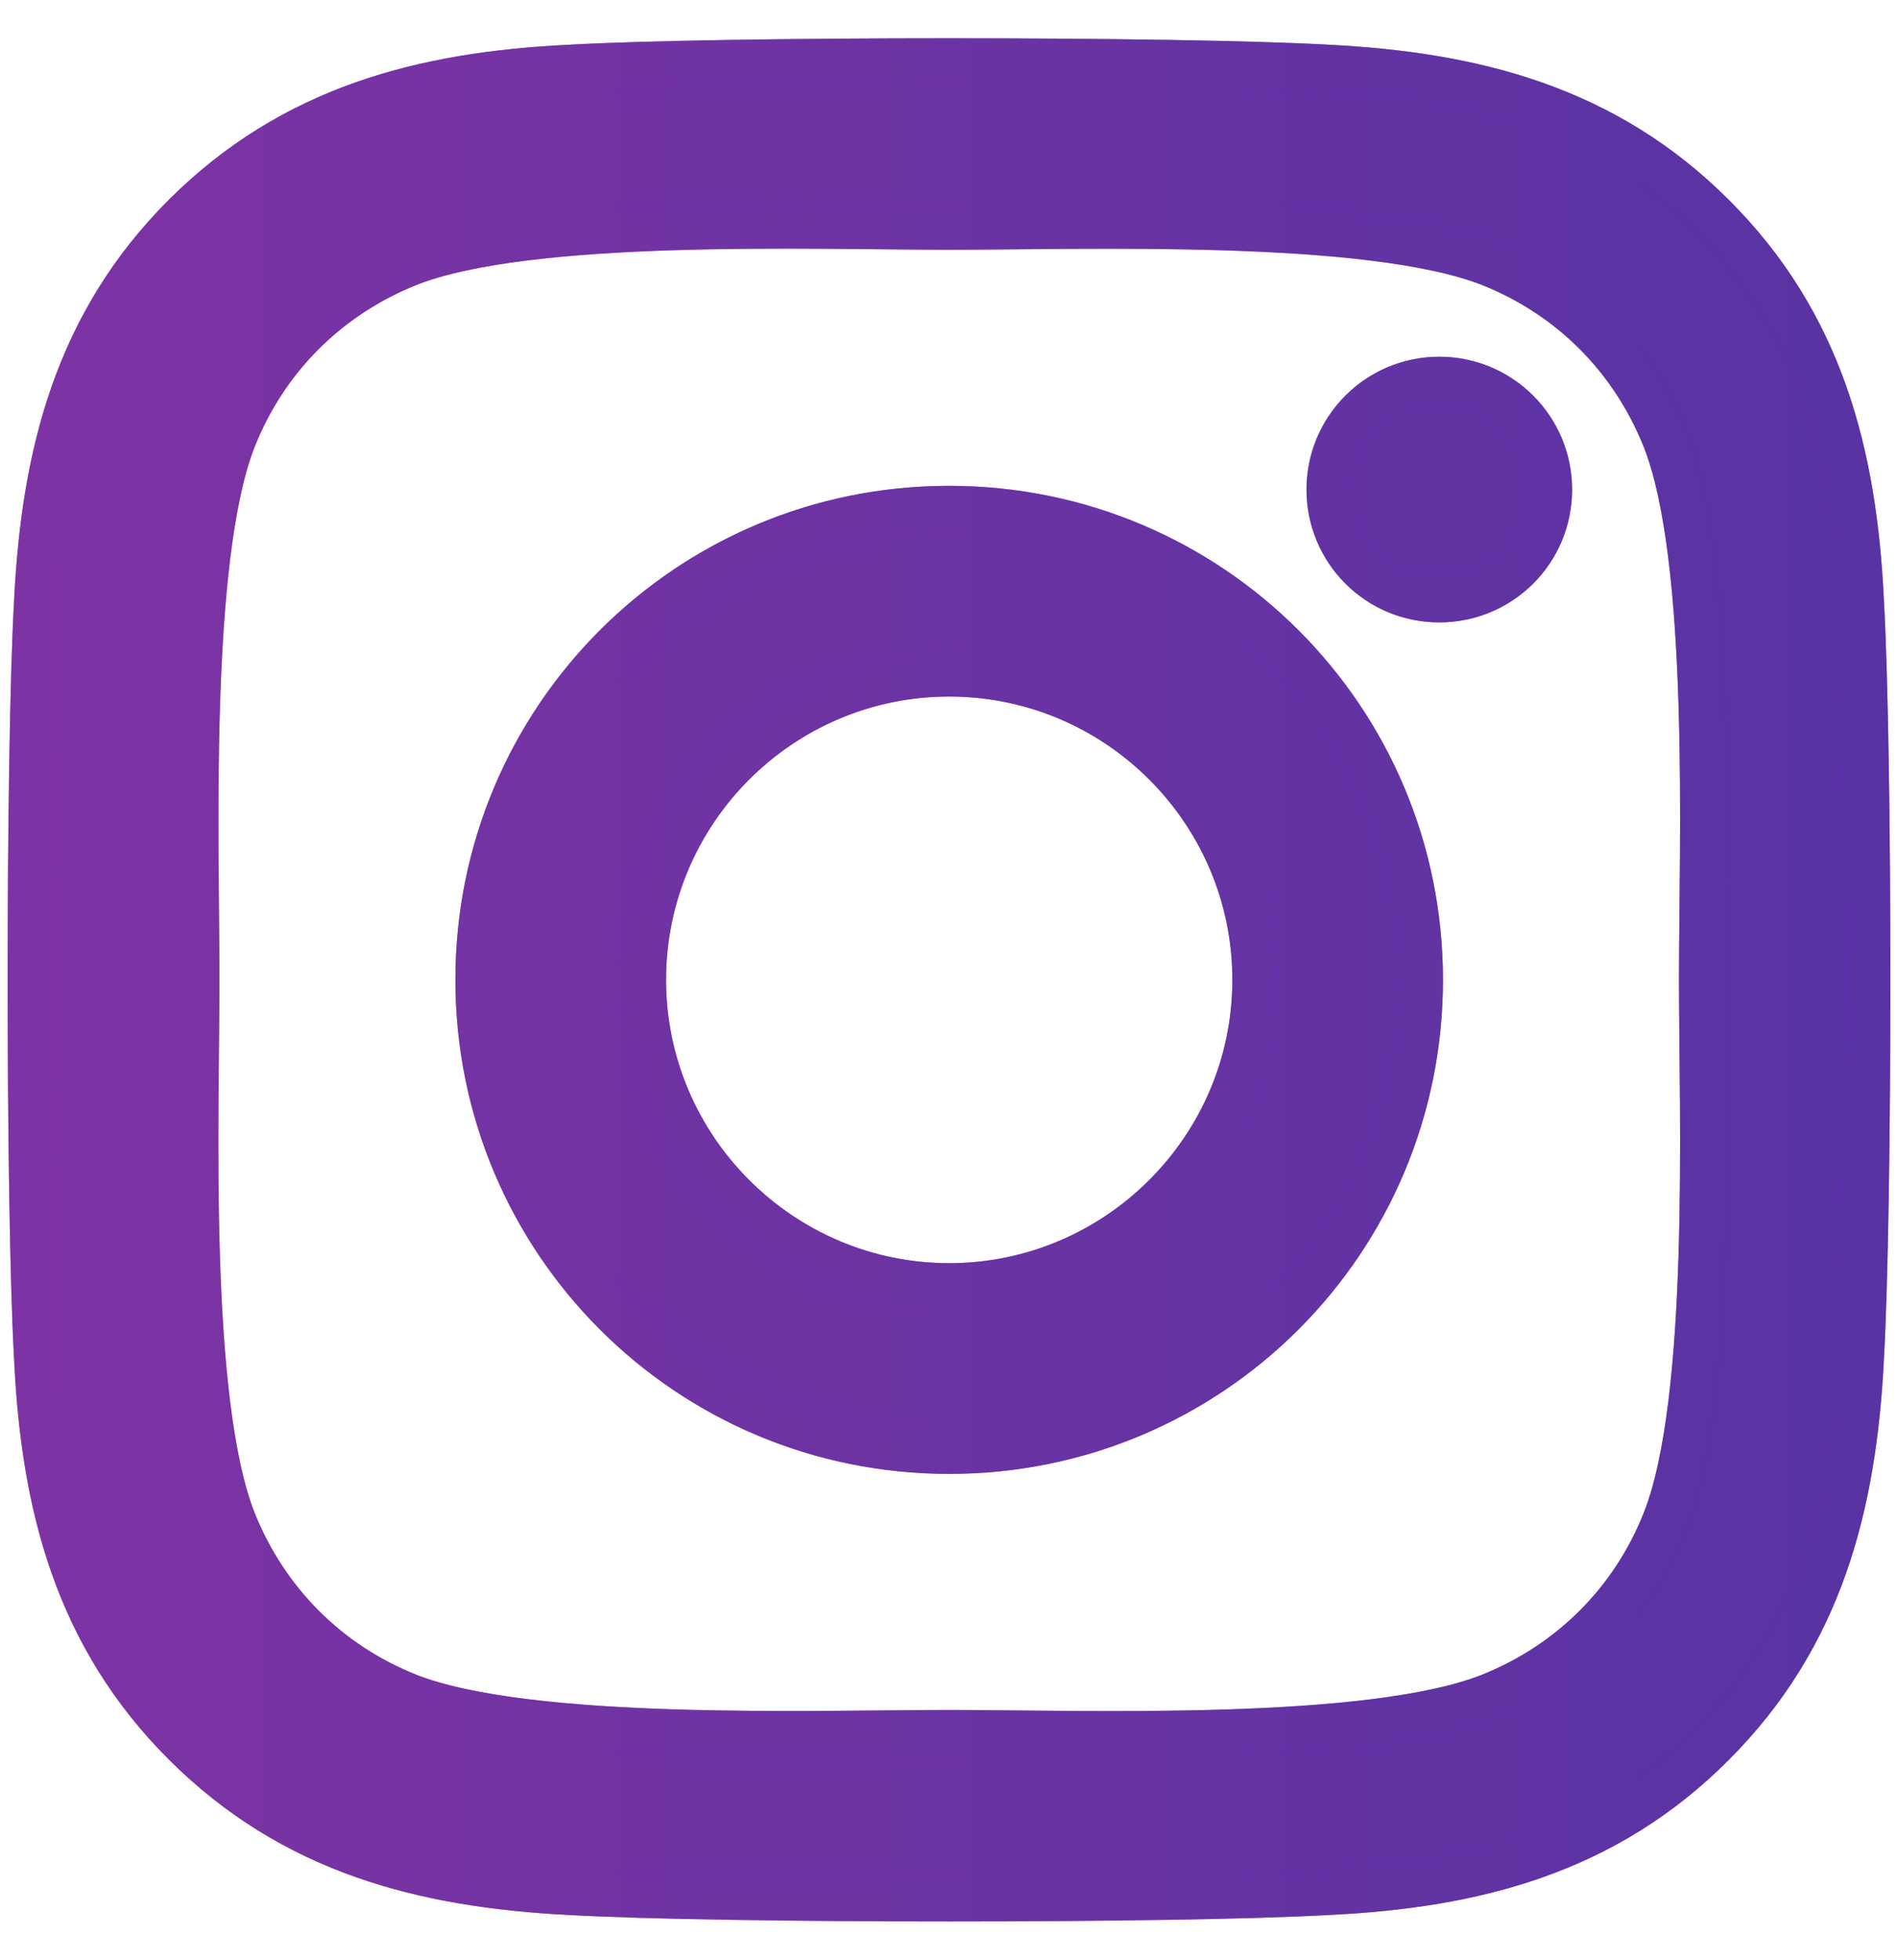 <svg width="31" height="32" viewBox="0 0 31 32" fill="none" xmlns="http://www.w3.org/2000/svg">
<g id="Insta">
<path d="M15.503 8.308C11.247 8.308 7.813 11.742 7.813 16C7.813 20.258 11.247 23.692 15.503 23.692C19.76 23.692 23.193 20.258 23.193 16C23.193 11.742 19.76 8.308 15.503 8.308ZM15.503 21.001C12.753 21.001 10.504 18.758 10.504 16C10.504 13.242 12.746 10.999 15.503 10.999C18.261 10.999 20.503 13.242 20.503 16C20.503 18.758 18.254 21.001 15.503 21.001ZM25.302 7.994C25.302 8.991 24.498 9.788 23.508 9.788C22.511 9.788 21.714 8.984 21.714 7.994C21.714 7.003 22.517 6.2 23.508 6.2C24.498 6.2 25.302 7.003 25.302 7.994ZM30.395 9.815C30.281 7.411 29.732 5.283 27.972 3.529C26.218 1.775 24.09 1.226 21.687 1.105C19.211 0.965 11.789 0.965 9.313 1.105C6.917 1.219 4.788 1.768 3.028 3.522C1.268 5.276 0.726 7.405 0.605 9.808C0.465 12.285 0.465 19.709 0.605 22.185C0.719 24.589 1.268 26.717 3.028 28.471C4.788 30.225 6.91 30.774 9.313 30.895C11.789 31.035 19.211 31.035 21.687 30.895C24.09 30.781 26.218 30.232 27.972 28.471C29.725 26.717 30.274 24.589 30.395 22.185C30.535 19.709 30.535 12.291 30.395 9.815ZM27.195 24.843C26.674 26.155 25.663 27.166 24.344 27.695C22.37 28.478 17.685 28.297 15.503 28.297C13.322 28.297 8.63 28.471 6.662 27.695C5.351 27.173 4.34 26.162 3.811 24.843C3.028 22.868 3.209 18.182 3.209 16C3.209 13.818 3.035 9.125 3.811 7.157C4.333 5.845 5.344 4.834 6.662 4.305C8.637 3.522 13.322 3.703 15.503 3.703C17.685 3.703 22.377 3.529 24.344 4.305C25.656 4.827 26.667 5.838 27.195 7.157C27.979 9.132 27.798 13.818 27.798 16C27.798 18.182 27.979 22.875 27.195 24.843Z" fill="url(#paint0_linear_1032_5224)"/>
<path d="M15.503 8.308C11.247 8.308 7.813 11.742 7.813 16C7.813 20.258 11.247 23.692 15.503 23.692C19.76 23.692 23.193 20.258 23.193 16C23.193 11.742 19.76 8.308 15.503 8.308ZM15.503 21.001C12.753 21.001 10.504 18.758 10.504 16C10.504 13.242 12.746 10.999 15.503 10.999C18.261 10.999 20.503 13.242 20.503 16C20.503 18.758 18.254 21.001 15.503 21.001ZM25.302 7.994C25.302 8.991 24.498 9.788 23.508 9.788C22.511 9.788 21.714 8.984 21.714 7.994C21.714 7.003 22.517 6.2 23.508 6.2C24.498 6.2 25.302 7.003 25.302 7.994ZM30.395 9.815C30.281 7.411 29.732 5.283 27.972 3.529C26.218 1.775 24.09 1.226 21.687 1.105C19.211 0.965 11.789 0.965 9.313 1.105C6.917 1.219 4.788 1.768 3.028 3.522C1.268 5.276 0.726 7.405 0.605 9.808C0.465 12.285 0.465 19.709 0.605 22.185C0.719 24.589 1.268 26.717 3.028 28.471C4.788 30.225 6.91 30.774 9.313 30.895C11.789 31.035 19.211 31.035 21.687 30.895C24.09 30.781 26.218 30.232 27.972 28.471C29.725 26.717 30.274 24.589 30.395 22.185C30.535 19.709 30.535 12.291 30.395 9.815ZM27.195 24.843C26.674 26.155 25.663 27.166 24.344 27.695C22.37 28.478 17.685 28.297 15.503 28.297C13.322 28.297 8.63 28.471 6.662 27.695C5.351 27.173 4.34 26.162 3.811 24.843C3.028 22.868 3.209 18.182 3.209 16C3.209 13.818 3.035 9.125 3.811 7.157C4.333 5.845 5.344 4.834 6.662 4.305C8.637 3.522 13.322 3.703 15.503 3.703C17.685 3.703 22.377 3.529 24.344 4.305C25.656 4.827 26.667 5.838 27.195 7.157C27.979 9.132 27.798 13.818 27.798 16C27.798 18.182 27.979 22.875 27.195 24.843Z" fill="#5C5C5C" fill-opacity="0.56"/>
<path d="M15.503 8.308C11.247 8.308 7.813 11.742 7.813 16C7.813 20.258 11.247 23.692 15.503 23.692C19.76 23.692 23.193 20.258 23.193 16C23.193 11.742 19.76 8.308 15.503 8.308ZM15.503 21.001C12.753 21.001 10.504 18.758 10.504 16C10.504 13.242 12.746 10.999 15.503 10.999C18.261 10.999 20.503 13.242 20.503 16C20.503 18.758 18.254 21.001 15.503 21.001ZM25.302 7.994C25.302 8.991 24.498 9.788 23.508 9.788C22.511 9.788 21.714 8.984 21.714 7.994C21.714 7.003 22.517 6.2 23.508 6.2C24.498 6.2 25.302 7.003 25.302 7.994ZM30.395 9.815C30.281 7.411 29.732 5.283 27.972 3.529C26.218 1.775 24.09 1.226 21.687 1.105C19.211 0.965 11.789 0.965 9.313 1.105C6.917 1.219 4.788 1.768 3.028 3.522C1.268 5.276 0.726 7.405 0.605 9.808C0.465 12.285 0.465 19.709 0.605 22.185C0.719 24.589 1.268 26.717 3.028 28.471C4.788 30.225 6.91 30.774 9.313 30.895C11.789 31.035 19.211 31.035 21.687 30.895C24.09 30.781 26.218 30.232 27.972 28.471C29.725 26.717 30.274 24.589 30.395 22.185C30.535 19.709 30.535 12.291 30.395 9.815ZM27.195 24.843C26.674 26.155 25.663 27.166 24.344 27.695C22.37 28.478 17.685 28.297 15.503 28.297C13.322 28.297 8.63 28.471 6.662 27.695C5.351 27.173 4.34 26.162 3.811 24.843C3.028 22.868 3.209 18.182 3.209 16C3.209 13.818 3.035 9.125 3.811 7.157C4.333 5.845 5.344 4.834 6.662 4.305C8.637 3.522 13.322 3.703 15.503 3.703C17.685 3.703 22.377 3.529 24.344 4.305C25.656 4.827 26.667 5.838 27.195 7.157C27.979 9.132 27.798 13.818 27.798 16C27.798 18.182 27.979 22.875 27.195 24.843Z" stroke="url(#paint1_linear_1032_5224)" stroke-width="0.75"/>
<path d="M15.503 8.308C11.247 8.308 7.813 11.742 7.813 16C7.813 20.258 11.247 23.692 15.503 23.692C19.76 23.692 23.193 20.258 23.193 16C23.193 11.742 19.76 8.308 15.503 8.308ZM15.503 21.001C12.753 21.001 10.504 18.758 10.504 16C10.504 13.242 12.746 10.999 15.503 10.999C18.261 10.999 20.503 13.242 20.503 16C20.503 18.758 18.254 21.001 15.503 21.001ZM25.302 7.994C25.302 8.991 24.498 9.788 23.508 9.788C22.511 9.788 21.714 8.984 21.714 7.994C21.714 7.003 22.517 6.2 23.508 6.2C24.498 6.2 25.302 7.003 25.302 7.994ZM30.395 9.815C30.281 7.411 29.732 5.283 27.972 3.529C26.218 1.775 24.09 1.226 21.687 1.105C19.211 0.965 11.789 0.965 9.313 1.105C6.917 1.219 4.788 1.768 3.028 3.522C1.268 5.276 0.726 7.405 0.605 9.808C0.465 12.285 0.465 19.709 0.605 22.185C0.719 24.589 1.268 26.717 3.028 28.471C4.788 30.225 6.91 30.774 9.313 30.895C11.789 31.035 19.211 31.035 21.687 30.895C24.09 30.781 26.218 30.232 27.972 28.471C29.725 26.717 30.274 24.589 30.395 22.185C30.535 19.709 30.535 12.291 30.395 9.815ZM27.195 24.843C26.674 26.155 25.663 27.166 24.344 27.695C22.37 28.478 17.685 28.297 15.503 28.297C13.322 28.297 8.63 28.471 6.662 27.695C5.351 27.173 4.34 26.162 3.811 24.843C3.028 22.868 3.209 18.182 3.209 16C3.209 13.818 3.035 9.125 3.811 7.157C4.333 5.845 5.344 4.834 6.662 4.305C8.637 3.522 13.322 3.703 15.503 3.703C17.685 3.703 22.377 3.529 24.344 4.305C25.656 4.827 26.667 5.838 27.195 7.157C27.979 9.132 27.798 13.818 27.798 16C27.798 18.182 27.979 22.875 27.195 24.843Z" stroke="#5C5C5C" stroke-opacity="0.56" stroke-width="0.75"/>
</g>
<defs>
<linearGradient id="paint0_linear_1032_5224" x1="0.5" y1="15.882" x2="33.445" y2="15.882" gradientUnits="userSpaceOnUse">
<stop stop-color="#A900FF"/>
<stop offset="0.954" stop-color="#5200FF"/>
</linearGradient>
<linearGradient id="paint1_linear_1032_5224" x1="0.5" y1="15.882" x2="33.445" y2="15.882" gradientUnits="userSpaceOnUse">
<stop stop-color="#A900FF"/>
<stop offset="0.954" stop-color="#5200FF"/>
</linearGradient>
</defs>
</svg>
